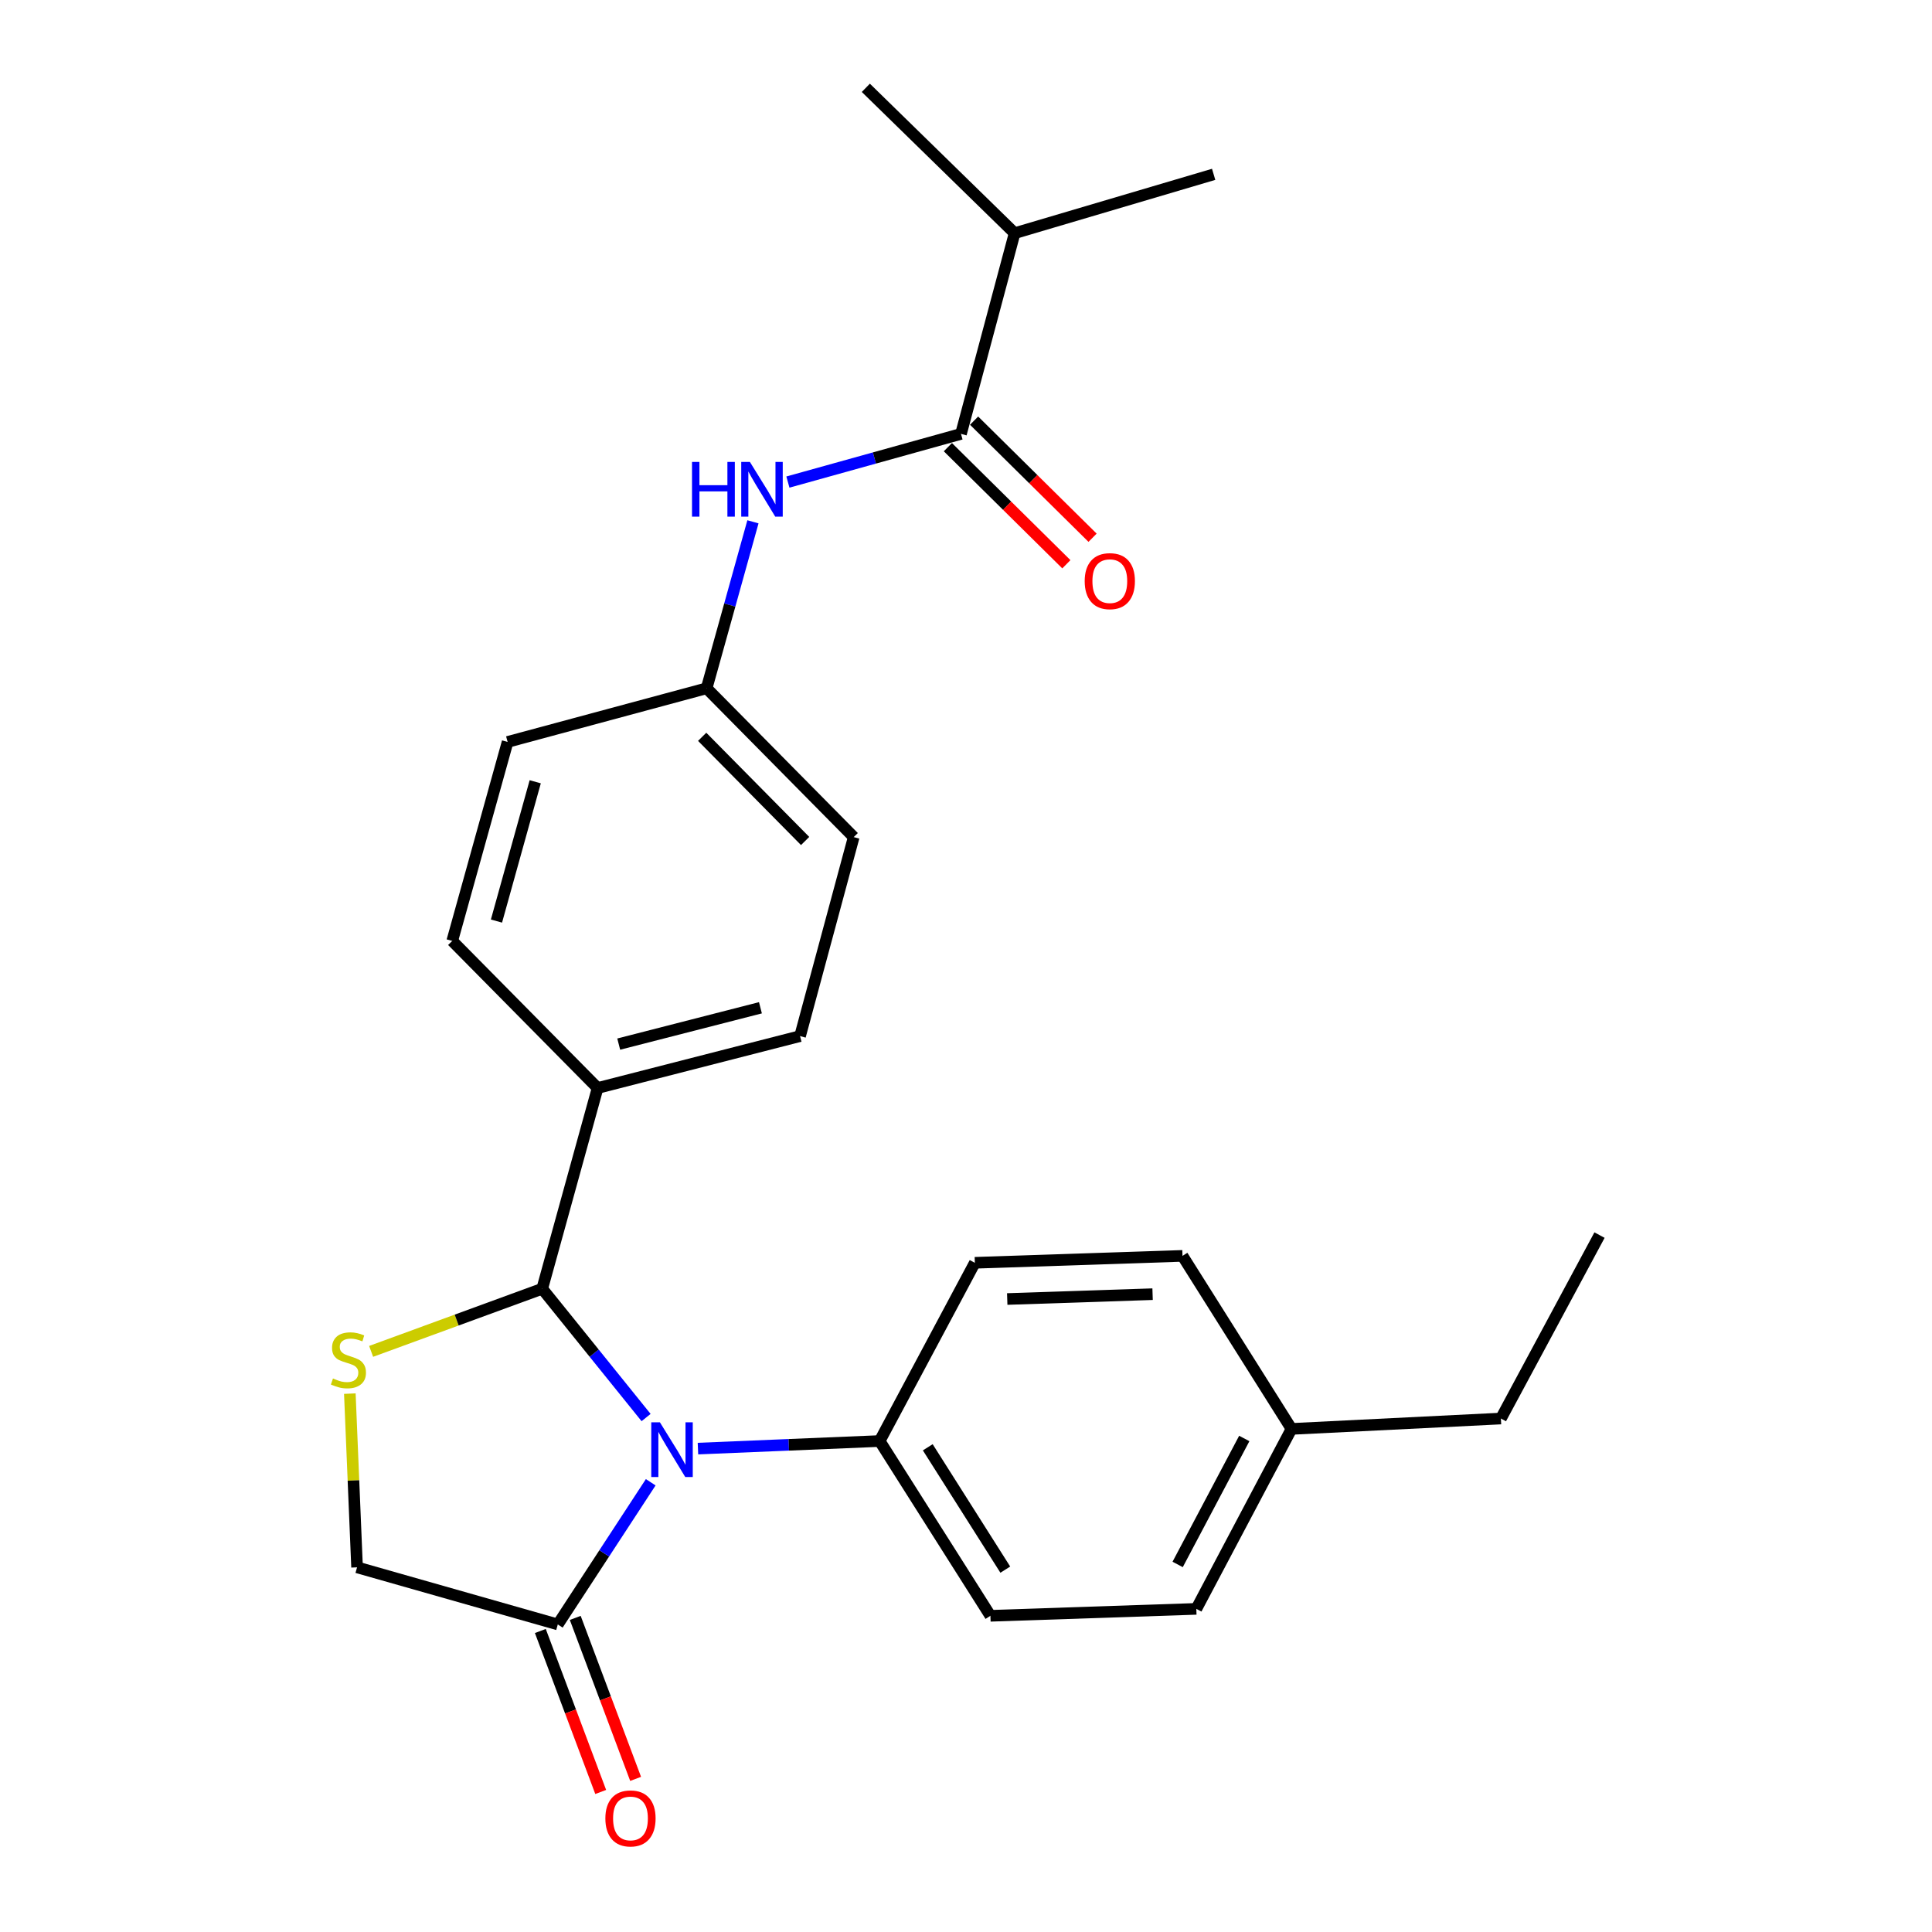 <?xml version='1.0' encoding='iso-8859-1'?>
<svg version='1.1' baseProfile='full'
              xmlns='http://www.w3.org/2000/svg'
                      xmlns:rdkit='http://www.rdkit.org/xml'
                      xmlns:xlink='http://www.w3.org/1999/xlink'
                  xml:space='preserve'
width='1000px' height='1000px' viewBox='0 0 1000 1000'>
<!-- END OF HEADER -->
<rect style='opacity:1.0;fill:#FFFFFF;stroke:none' width='1000' height='1000' x='0' y='0'> </rect>
<path class='bond-0' d='M 407.818,249.521 L 452.611,237.053' style='fill:none;fill-rule:evenodd;stroke:#0000FF;stroke-width:6px;stroke-linecap:butt;stroke-linejoin:miter;stroke-opacity:1' />
<path class='bond-0' d='M 452.611,237.053 L 497.404,224.585' style='fill:none;fill-rule:evenodd;stroke:#000000;stroke-width:6px;stroke-linecap:butt;stroke-linejoin:miter;stroke-opacity:1' />
<path class='bond-1' d='M 389.722,270.087 L 377.734,313.17' style='fill:none;fill-rule:evenodd;stroke:#0000FF;stroke-width:6px;stroke-linecap:butt;stroke-linejoin:miter;stroke-opacity:1' />
<path class='bond-1' d='M 377.734,313.17 L 365.747,356.253' style='fill:none;fill-rule:evenodd;stroke:#000000;stroke-width:6px;stroke-linecap:butt;stroke-linejoin:miter;stroke-opacity:1' />
<path class='bond-2' d='M 525.172,120.696 L 628.182,90.237' style='fill:none;fill-rule:evenodd;stroke:#000000;stroke-width:6px;stroke-linecap:butt;stroke-linejoin:miter;stroke-opacity:1' />
<path class='bond-3' d='M 525.172,120.696 L 448.151,45.455' style='fill:none;fill-rule:evenodd;stroke:#000000;stroke-width:6px;stroke-linecap:butt;stroke-linejoin:miter;stroke-opacity:1' />
<path class='bond-4' d='M 525.172,120.696 L 497.404,224.585' style='fill:none;fill-rule:evenodd;stroke:#000000;stroke-width:6px;stroke-linecap:butt;stroke-linejoin:miter;stroke-opacity:1' />
<path class='bond-5' d='M 490.621,231.448 L 521.284,261.752' style='fill:none;fill-rule:evenodd;stroke:#000000;stroke-width:6px;stroke-linecap:butt;stroke-linejoin:miter;stroke-opacity:1' />
<path class='bond-5' d='M 521.284,261.752 L 551.946,292.056' style='fill:none;fill-rule:evenodd;stroke:#FF0000;stroke-width:6px;stroke-linecap:butt;stroke-linejoin:miter;stroke-opacity:1' />
<path class='bond-5' d='M 504.187,217.722 L 534.849,248.026' style='fill:none;fill-rule:evenodd;stroke:#000000;stroke-width:6px;stroke-linecap:butt;stroke-linejoin:miter;stroke-opacity:1' />
<path class='bond-5' d='M 534.849,248.026 L 565.512,278.33' style='fill:none;fill-rule:evenodd;stroke:#FF0000;stroke-width:6px;stroke-linecap:butt;stroke-linejoin:miter;stroke-opacity:1' />
<path class='bond-6' d='M 181.075,721.341 L 182.945,766.297' style='fill:none;fill-rule:evenodd;stroke:#CCCC00;stroke-width:6px;stroke-linecap:butt;stroke-linejoin:miter;stroke-opacity:1' />
<path class='bond-6' d='M 182.945,766.297 L 184.815,811.253' style='fill:none;fill-rule:evenodd;stroke:#000000;stroke-width:6px;stroke-linecap:butt;stroke-linejoin:miter;stroke-opacity:1' />
<path class='bond-7' d='M 192.095,699.471 L 236.374,683.261' style='fill:none;fill-rule:evenodd;stroke:#CCCC00;stroke-width:6px;stroke-linecap:butt;stroke-linejoin:miter;stroke-opacity:1' />
<path class='bond-7' d='M 236.374,683.261 L 280.652,667.052' style='fill:none;fill-rule:evenodd;stroke:#000000;stroke-width:6px;stroke-linecap:butt;stroke-linejoin:miter;stroke-opacity:1' />
<path class='bond-8' d='M 184.815,811.253 L 288.715,840.811' style='fill:none;fill-rule:evenodd;stroke:#000000;stroke-width:6px;stroke-linecap:butt;stroke-linejoin:miter;stroke-opacity:1' />
<path class='bond-9' d='M 288.715,840.811 L 312.763,804.014' style='fill:none;fill-rule:evenodd;stroke:#000000;stroke-width:6px;stroke-linecap:butt;stroke-linejoin:miter;stroke-opacity:1' />
<path class='bond-9' d='M 312.763,804.014 L 336.812,767.218' style='fill:none;fill-rule:evenodd;stroke:#0000FF;stroke-width:6px;stroke-linecap:butt;stroke-linejoin:miter;stroke-opacity:1' />
<path class='bond-10' d='M 279.68,844.199 L 295.303,885.86' style='fill:none;fill-rule:evenodd;stroke:#000000;stroke-width:6px;stroke-linecap:butt;stroke-linejoin:miter;stroke-opacity:1' />
<path class='bond-10' d='M 295.303,885.86 L 310.926,927.52' style='fill:none;fill-rule:evenodd;stroke:#FF0000;stroke-width:6px;stroke-linecap:butt;stroke-linejoin:miter;stroke-opacity:1' />
<path class='bond-10' d='M 297.75,837.423 L 313.373,879.083' style='fill:none;fill-rule:evenodd;stroke:#000000;stroke-width:6px;stroke-linecap:butt;stroke-linejoin:miter;stroke-opacity:1' />
<path class='bond-10' d='M 313.373,879.083 L 328.996,920.743' style='fill:none;fill-rule:evenodd;stroke:#FF0000;stroke-width:6px;stroke-linecap:butt;stroke-linejoin:miter;stroke-opacity:1' />
<path class='bond-11' d='M 334.416,733.721 L 307.534,700.386' style='fill:none;fill-rule:evenodd;stroke:#0000FF;stroke-width:6px;stroke-linecap:butt;stroke-linejoin:miter;stroke-opacity:1' />
<path class='bond-11' d='M 307.534,700.386 L 280.652,667.052' style='fill:none;fill-rule:evenodd;stroke:#000000;stroke-width:6px;stroke-linecap:butt;stroke-linejoin:miter;stroke-opacity:1' />
<path class='bond-12' d='M 361.261,749.796 L 408.287,747.835' style='fill:none;fill-rule:evenodd;stroke:#0000FF;stroke-width:6px;stroke-linecap:butt;stroke-linejoin:miter;stroke-opacity:1' />
<path class='bond-12' d='M 408.287,747.835 L 455.312,745.875' style='fill:none;fill-rule:evenodd;stroke:#000000;stroke-width:6px;stroke-linecap:butt;stroke-linejoin:miter;stroke-opacity:1' />
<path class='bond-13' d='M 280.652,667.052 L 309.321,563.152' style='fill:none;fill-rule:evenodd;stroke:#000000;stroke-width:6px;stroke-linecap:butt;stroke-linejoin:miter;stroke-opacity:1' />
<path class='bond-14' d='M 441.879,433.285 L 365.747,356.253' style='fill:none;fill-rule:evenodd;stroke:#000000;stroke-width:6px;stroke-linecap:butt;stroke-linejoin:miter;stroke-opacity:1' />
<path class='bond-14' d='M 416.733,435.296 L 363.441,381.373' style='fill:none;fill-rule:evenodd;stroke:#000000;stroke-width:6px;stroke-linecap:butt;stroke-linejoin:miter;stroke-opacity:1' />
<path class='bond-15' d='M 441.879,433.285 L 414.111,536.285' style='fill:none;fill-rule:evenodd;stroke:#000000;stroke-width:6px;stroke-linecap:butt;stroke-linejoin:miter;stroke-opacity:1' />
<path class='bond-16' d='M 365.747,356.253 L 262.737,384.021' style='fill:none;fill-rule:evenodd;stroke:#000000;stroke-width:6px;stroke-linecap:butt;stroke-linejoin:miter;stroke-opacity:1' />
<path class='bond-17' d='M 455.312,745.875 L 504.577,653.618' style='fill:none;fill-rule:evenodd;stroke:#000000;stroke-width:6px;stroke-linecap:butt;stroke-linejoin:miter;stroke-opacity:1' />
<path class='bond-18' d='M 455.312,745.875 L 512.639,836.341' style='fill:none;fill-rule:evenodd;stroke:#000000;stroke-width:6px;stroke-linecap:butt;stroke-linejoin:miter;stroke-opacity:1' />
<path class='bond-18' d='M 480.212,749.115 L 520.341,812.441' style='fill:none;fill-rule:evenodd;stroke:#000000;stroke-width:6px;stroke-linecap:butt;stroke-linejoin:miter;stroke-opacity:1' />
<path class='bond-19' d='M 668.483,739.603 L 619.219,832.749' style='fill:none;fill-rule:evenodd;stroke:#000000;stroke-width:6px;stroke-linecap:butt;stroke-linejoin:miter;stroke-opacity:1' />
<path class='bond-19' d='M 644.034,744.552 L 609.55,809.754' style='fill:none;fill-rule:evenodd;stroke:#000000;stroke-width:6px;stroke-linecap:butt;stroke-linejoin:miter;stroke-opacity:1' />
<path class='bond-20' d='M 668.483,739.603 L 776.865,734.231' style='fill:none;fill-rule:evenodd;stroke:#000000;stroke-width:6px;stroke-linecap:butt;stroke-linejoin:miter;stroke-opacity:1' />
<path class='bond-21' d='M 668.483,739.603 L 612.057,650.037' style='fill:none;fill-rule:evenodd;stroke:#000000;stroke-width:6px;stroke-linecap:butt;stroke-linejoin:miter;stroke-opacity:1' />
<path class='bond-22' d='M 504.577,653.618 L 612.057,650.037' style='fill:none;fill-rule:evenodd;stroke:#000000;stroke-width:6px;stroke-linecap:butt;stroke-linejoin:miter;stroke-opacity:1' />
<path class='bond-22' d='M 521.341,672.369 L 596.578,669.862' style='fill:none;fill-rule:evenodd;stroke:#000000;stroke-width:6px;stroke-linecap:butt;stroke-linejoin:miter;stroke-opacity:1' />
<path class='bond-23' d='M 512.639,836.341 L 619.219,832.749' style='fill:none;fill-rule:evenodd;stroke:#000000;stroke-width:6px;stroke-linecap:butt;stroke-linejoin:miter;stroke-opacity:1' />
<path class='bond-24' d='M 776.865,734.231 L 827.908,639.284' style='fill:none;fill-rule:evenodd;stroke:#000000;stroke-width:6px;stroke-linecap:butt;stroke-linejoin:miter;stroke-opacity:1' />
<path class='bond-25' d='M 262.737,384.021 L 234.079,487.02' style='fill:none;fill-rule:evenodd;stroke:#000000;stroke-width:6px;stroke-linecap:butt;stroke-linejoin:miter;stroke-opacity:1' />
<path class='bond-25' d='M 277.031,404.644 L 256.97,476.743' style='fill:none;fill-rule:evenodd;stroke:#000000;stroke-width:6px;stroke-linecap:butt;stroke-linejoin:miter;stroke-opacity:1' />
<path class='bond-26' d='M 234.079,487.02 L 309.321,563.152' style='fill:none;fill-rule:evenodd;stroke:#000000;stroke-width:6px;stroke-linecap:butt;stroke-linejoin:miter;stroke-opacity:1' />
<path class='bond-27' d='M 309.321,563.152 L 414.111,536.285' style='fill:none;fill-rule:evenodd;stroke:#000000;stroke-width:6px;stroke-linecap:butt;stroke-linejoin:miter;stroke-opacity:1' />
<path class='bond-27' d='M 320.247,540.428 L 393.599,521.621' style='fill:none;fill-rule:evenodd;stroke:#000000;stroke-width:6px;stroke-linecap:butt;stroke-linejoin:miter;stroke-opacity:1' />
<path  class='atom-0' d='M 358.185 239.094
L 362.025 239.094
L 362.025 251.134
L 376.505 251.134
L 376.505 239.094
L 380.345 239.094
L 380.345 267.414
L 376.505 267.414
L 376.505 254.334
L 362.025 254.334
L 362.025 267.414
L 358.185 267.414
L 358.185 239.094
' fill='#0000FF'/>
<path  class='atom-0' d='M 388.145 239.094
L 397.425 254.094
Q 398.345 255.574, 399.825 258.254
Q 401.305 260.934, 401.385 261.094
L 401.385 239.094
L 405.145 239.094
L 405.145 267.414
L 401.265 267.414
L 391.305 251.014
Q 390.145 249.094, 388.905 246.894
Q 387.705 244.694, 387.345 244.014
L 387.345 267.414
L 383.665 267.414
L 383.665 239.094
L 388.145 239.094
' fill='#0000FF'/>
<path  class='atom-3' d='M 561.436 300.797
Q 561.436 293.997, 564.796 290.197
Q 568.156 286.397, 574.436 286.397
Q 580.716 286.397, 584.076 290.197
Q 587.436 293.997, 587.436 300.797
Q 587.436 307.677, 584.036 311.597
Q 580.636 315.477, 574.436 315.477
Q 568.196 315.477, 564.796 311.597
Q 561.436 307.717, 561.436 300.797
M 574.436 312.277
Q 578.756 312.277, 581.076 309.397
Q 583.436 306.477, 583.436 300.797
Q 583.436 295.237, 581.076 292.437
Q 578.756 289.597, 574.436 289.597
Q 570.116 289.597, 567.756 292.397
Q 565.436 295.197, 565.436 300.797
Q 565.436 306.517, 567.756 309.397
Q 570.116 312.277, 574.436 312.277
' fill='#FF0000'/>
<path  class='atom-5' d='M 172.344 713.492
Q 172.664 713.612, 173.984 714.172
Q 175.304 714.732, 176.744 715.092
Q 178.224 715.412, 179.664 715.412
Q 182.344 715.412, 183.904 714.132
Q 185.464 712.812, 185.464 710.532
Q 185.464 708.972, 184.664 708.012
Q 183.904 707.052, 182.704 706.532
Q 181.504 706.012, 179.504 705.412
Q 176.984 704.652, 175.464 703.932
Q 173.984 703.212, 172.904 701.692
Q 171.864 700.172, 171.864 697.612
Q 171.864 694.052, 174.264 691.852
Q 176.704 689.652, 181.504 689.652
Q 184.784 689.652, 188.504 691.212
L 187.584 694.292
Q 184.184 692.892, 181.624 692.892
Q 178.864 692.892, 177.344 694.052
Q 175.824 695.172, 175.864 697.132
Q 175.864 698.652, 176.624 699.572
Q 177.424 700.492, 178.544 701.012
Q 179.704 701.532, 181.624 702.132
Q 184.184 702.932, 185.704 703.732
Q 187.224 704.532, 188.304 706.172
Q 189.424 707.772, 189.424 710.532
Q 189.424 714.452, 186.784 716.572
Q 184.184 718.652, 179.824 718.652
Q 177.304 718.652, 175.384 718.092
Q 173.504 717.572, 171.264 716.652
L 172.344 713.492
' fill='#CCCC00'/>
<path  class='atom-8' d='M 341.572 736.196
L 350.852 751.196
Q 351.772 752.676, 353.252 755.356
Q 354.732 758.036, 354.812 758.196
L 354.812 736.196
L 358.572 736.196
L 358.572 764.516
L 354.692 764.516
L 344.732 748.116
Q 343.572 746.196, 342.332 743.996
Q 341.132 741.796, 340.772 741.116
L 340.772 764.516
L 337.092 764.516
L 337.092 736.196
L 341.572 736.196
' fill='#0000FF'/>
<path  class='atom-10' d='M 313.336 941.21
Q 313.336 934.41, 316.696 930.61
Q 320.056 926.81, 326.336 926.81
Q 332.616 926.81, 335.976 930.61
Q 339.336 934.41, 339.336 941.21
Q 339.336 948.09, 335.936 952.01
Q 332.536 955.89, 326.336 955.89
Q 320.096 955.89, 316.696 952.01
Q 313.336 948.13, 313.336 941.21
M 326.336 952.69
Q 330.656 952.69, 332.976 949.81
Q 335.336 946.89, 335.336 941.21
Q 335.336 935.65, 332.976 932.85
Q 330.656 930.01, 326.336 930.01
Q 322.016 930.01, 319.656 932.81
Q 317.336 935.61, 317.336 941.21
Q 317.336 946.93, 319.656 949.81
Q 322.016 952.69, 326.336 952.69
' fill='#FF0000'/>
</svg>
